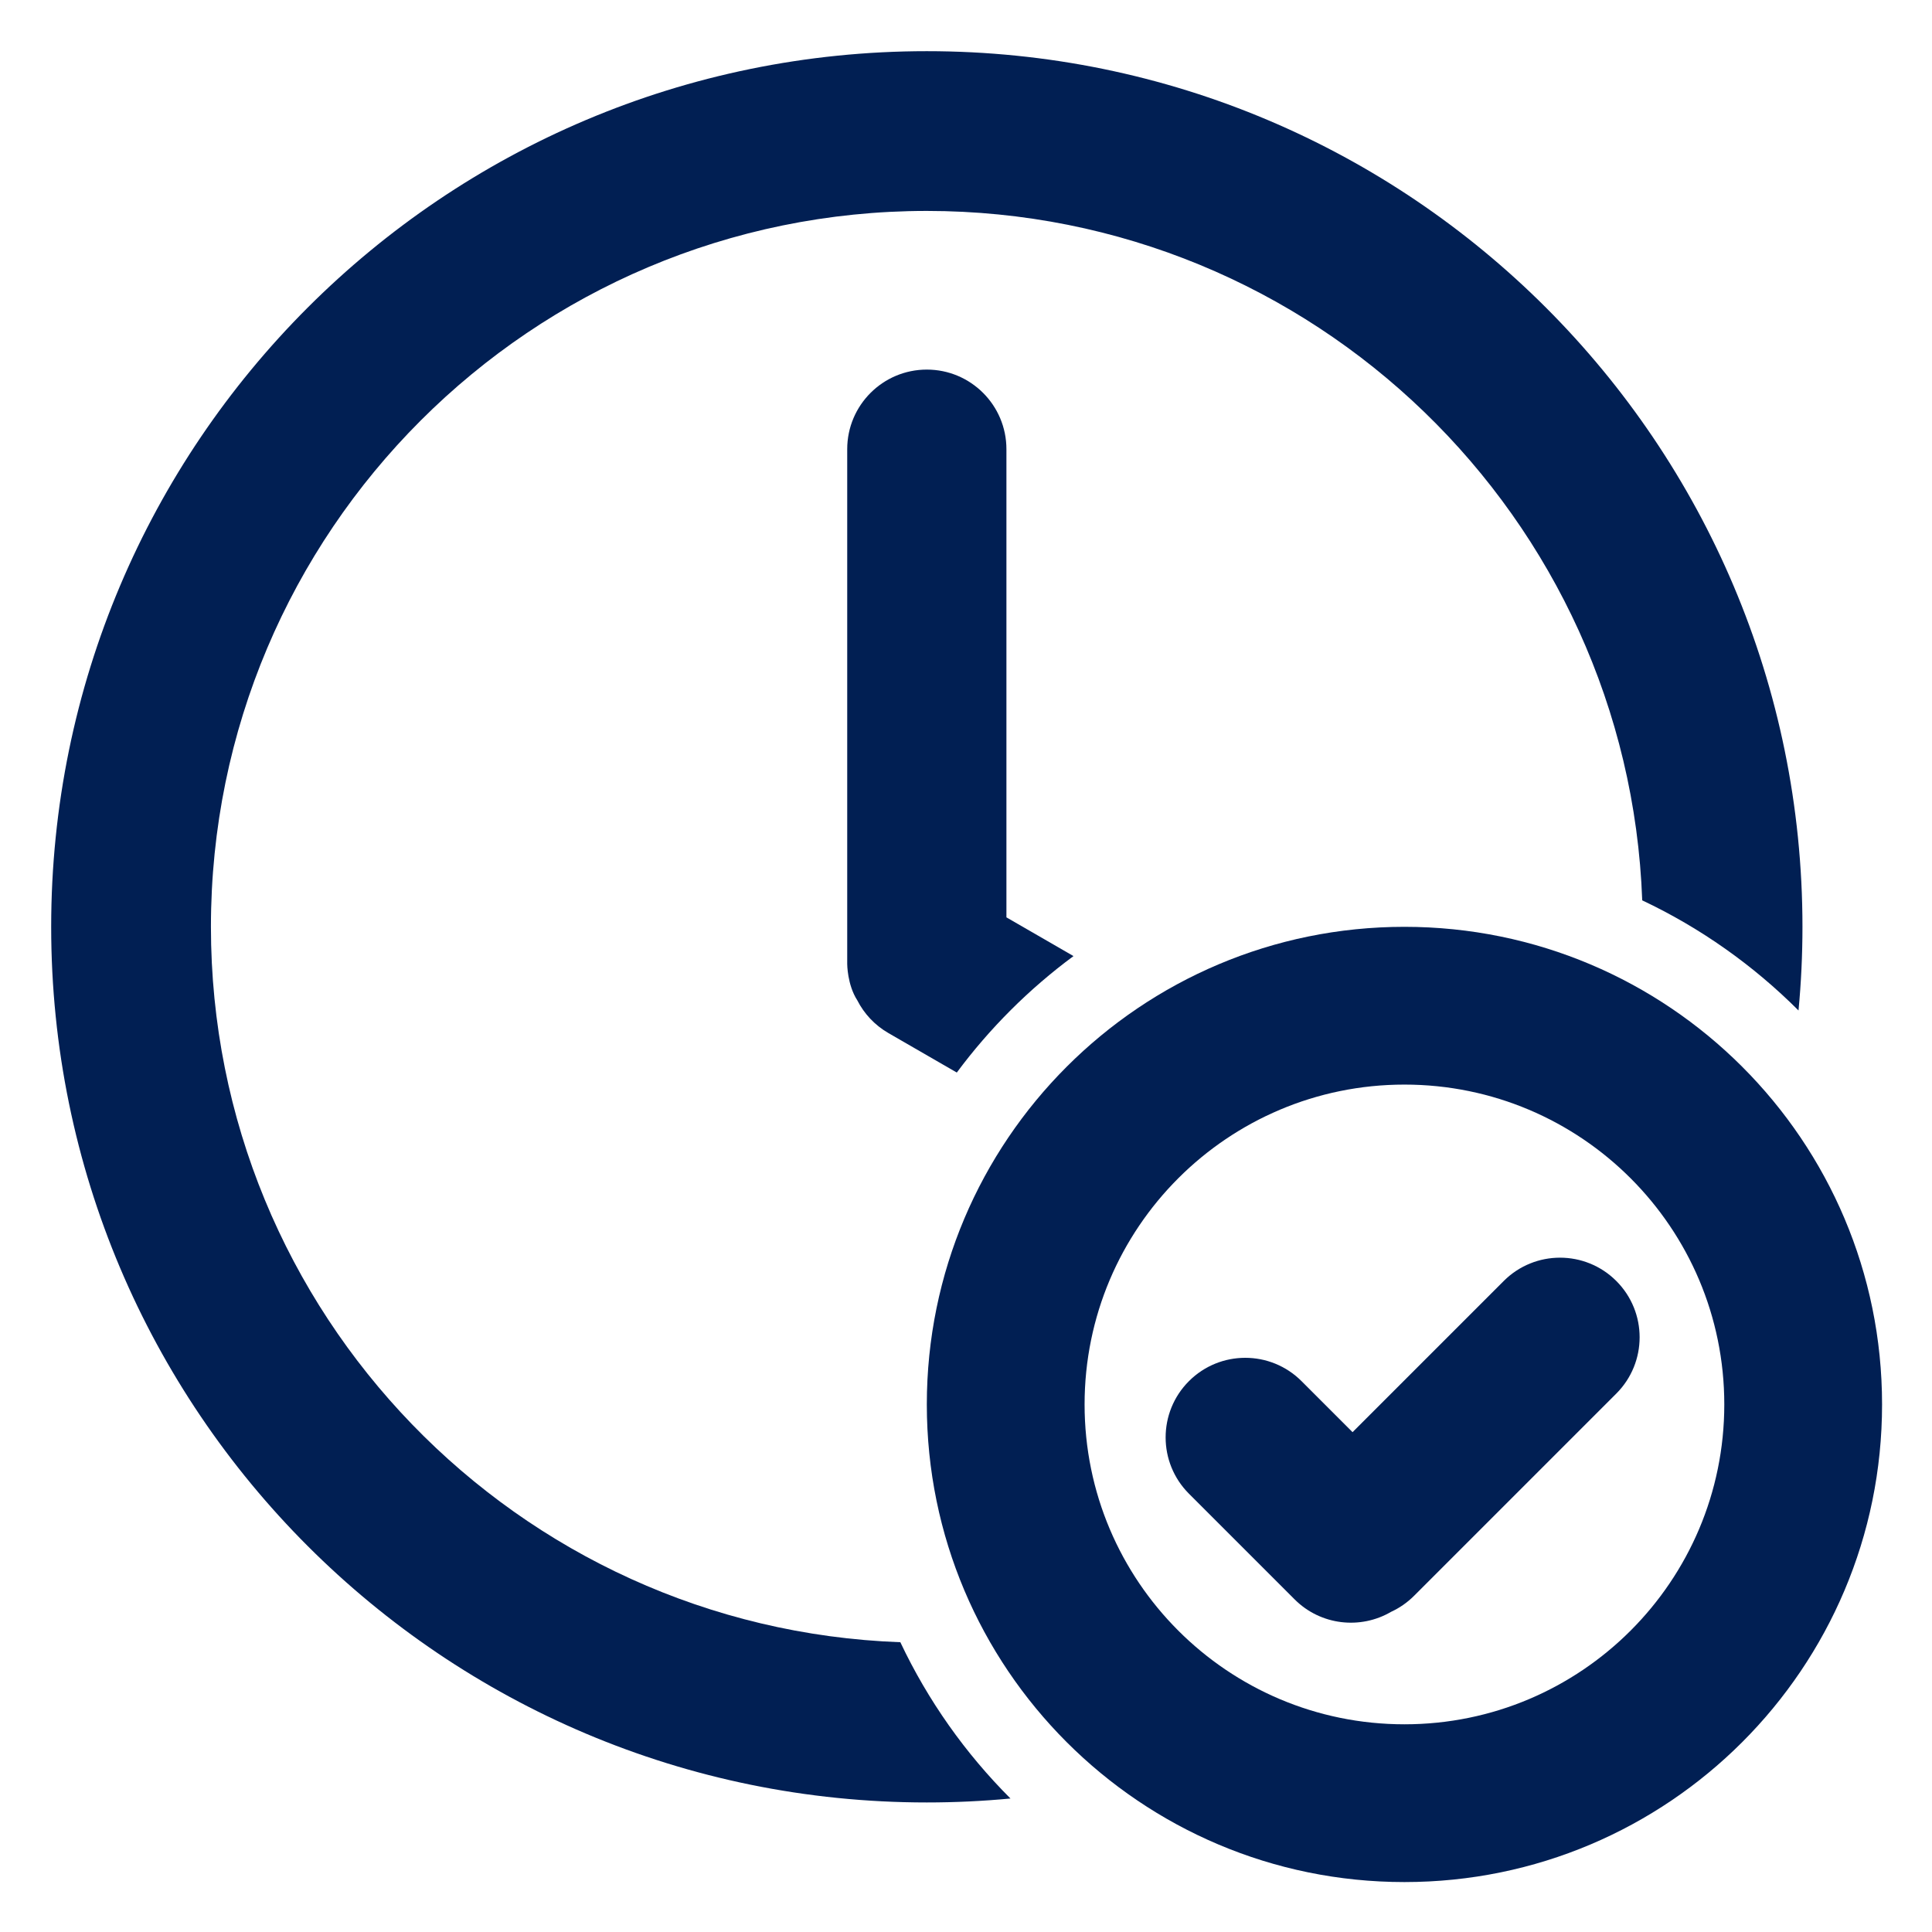 <svg xmlns="http://www.w3.org/2000/svg" width="800" height="800" viewBox="0 0 800 800" fill="none"><path d="M746.36 383.775C746.36 395.46 745.806 407.017 744.725 418.419C726.049 399.732 704.182 384.237 680.01 372.815C674.245 214.177 543.824 87.341 383.776 87.341C220.06 87.341 87.342 220.059 87.342 383.775C87.342 543.823 214.178 674.245 372.816 680.01C384.237 704.181 399.733 726.048 418.419 744.724C407.018 745.805 395.461 746.359 383.776 746.359C183.527 746.359 21.192 584.024 21.192 383.775C21.192 183.526 183.527 21.191 383.776 21.191C584.025 21.191 746.36 183.526 746.36 383.775Z" fill="#011F53"></path><path d="M416.738 379.859L444.512 395.895C426.123 409.492 409.823 425.759 396.19 444.119L367.868 427.767C362.143 424.46 357.785 419.697 354.99 414.216C350.814 407.752 350.814 399.159 350.814 399.159V186.002C350.814 167.798 365.571 153.04 383.776 153.04C401.981 153.04 416.738 167.798 416.738 186.002V379.859Z" fill="#011F53"></path><path d="M492.317 571.896C505.189 559.024 526.061 559.024 538.932 571.896L560.064 593.028L622.663 530.429C635.538 517.557 656.406 517.557 669.278 530.429C682.153 543.304 682.153 564.173 669.278 577.048L585.547 660.778C582.699 663.626 579.463 665.844 576.005 667.43C563.38 674.813 546.896 673.093 536.071 662.265L492.317 618.511C479.445 605.639 479.445 584.767 492.317 571.896Z" fill="#011F53"></path><path fill-rule="evenodd" clip-rule="evenodd" d="M581.549 779.323C690.776 779.323 779.322 690.777 779.322 581.55C779.322 472.324 690.776 383.777 581.549 383.777C472.322 383.777 383.776 472.324 383.776 581.55C383.776 690.777 472.322 779.323 581.549 779.323ZM581.549 713.996C508.403 713.996 449.104 654.697 449.104 581.55C449.104 508.404 508.403 449.105 581.549 449.105C654.695 449.105 713.994 508.404 713.994 581.55C713.994 654.697 654.695 713.996 581.549 713.996Z" fill="#011F53"></path></svg>